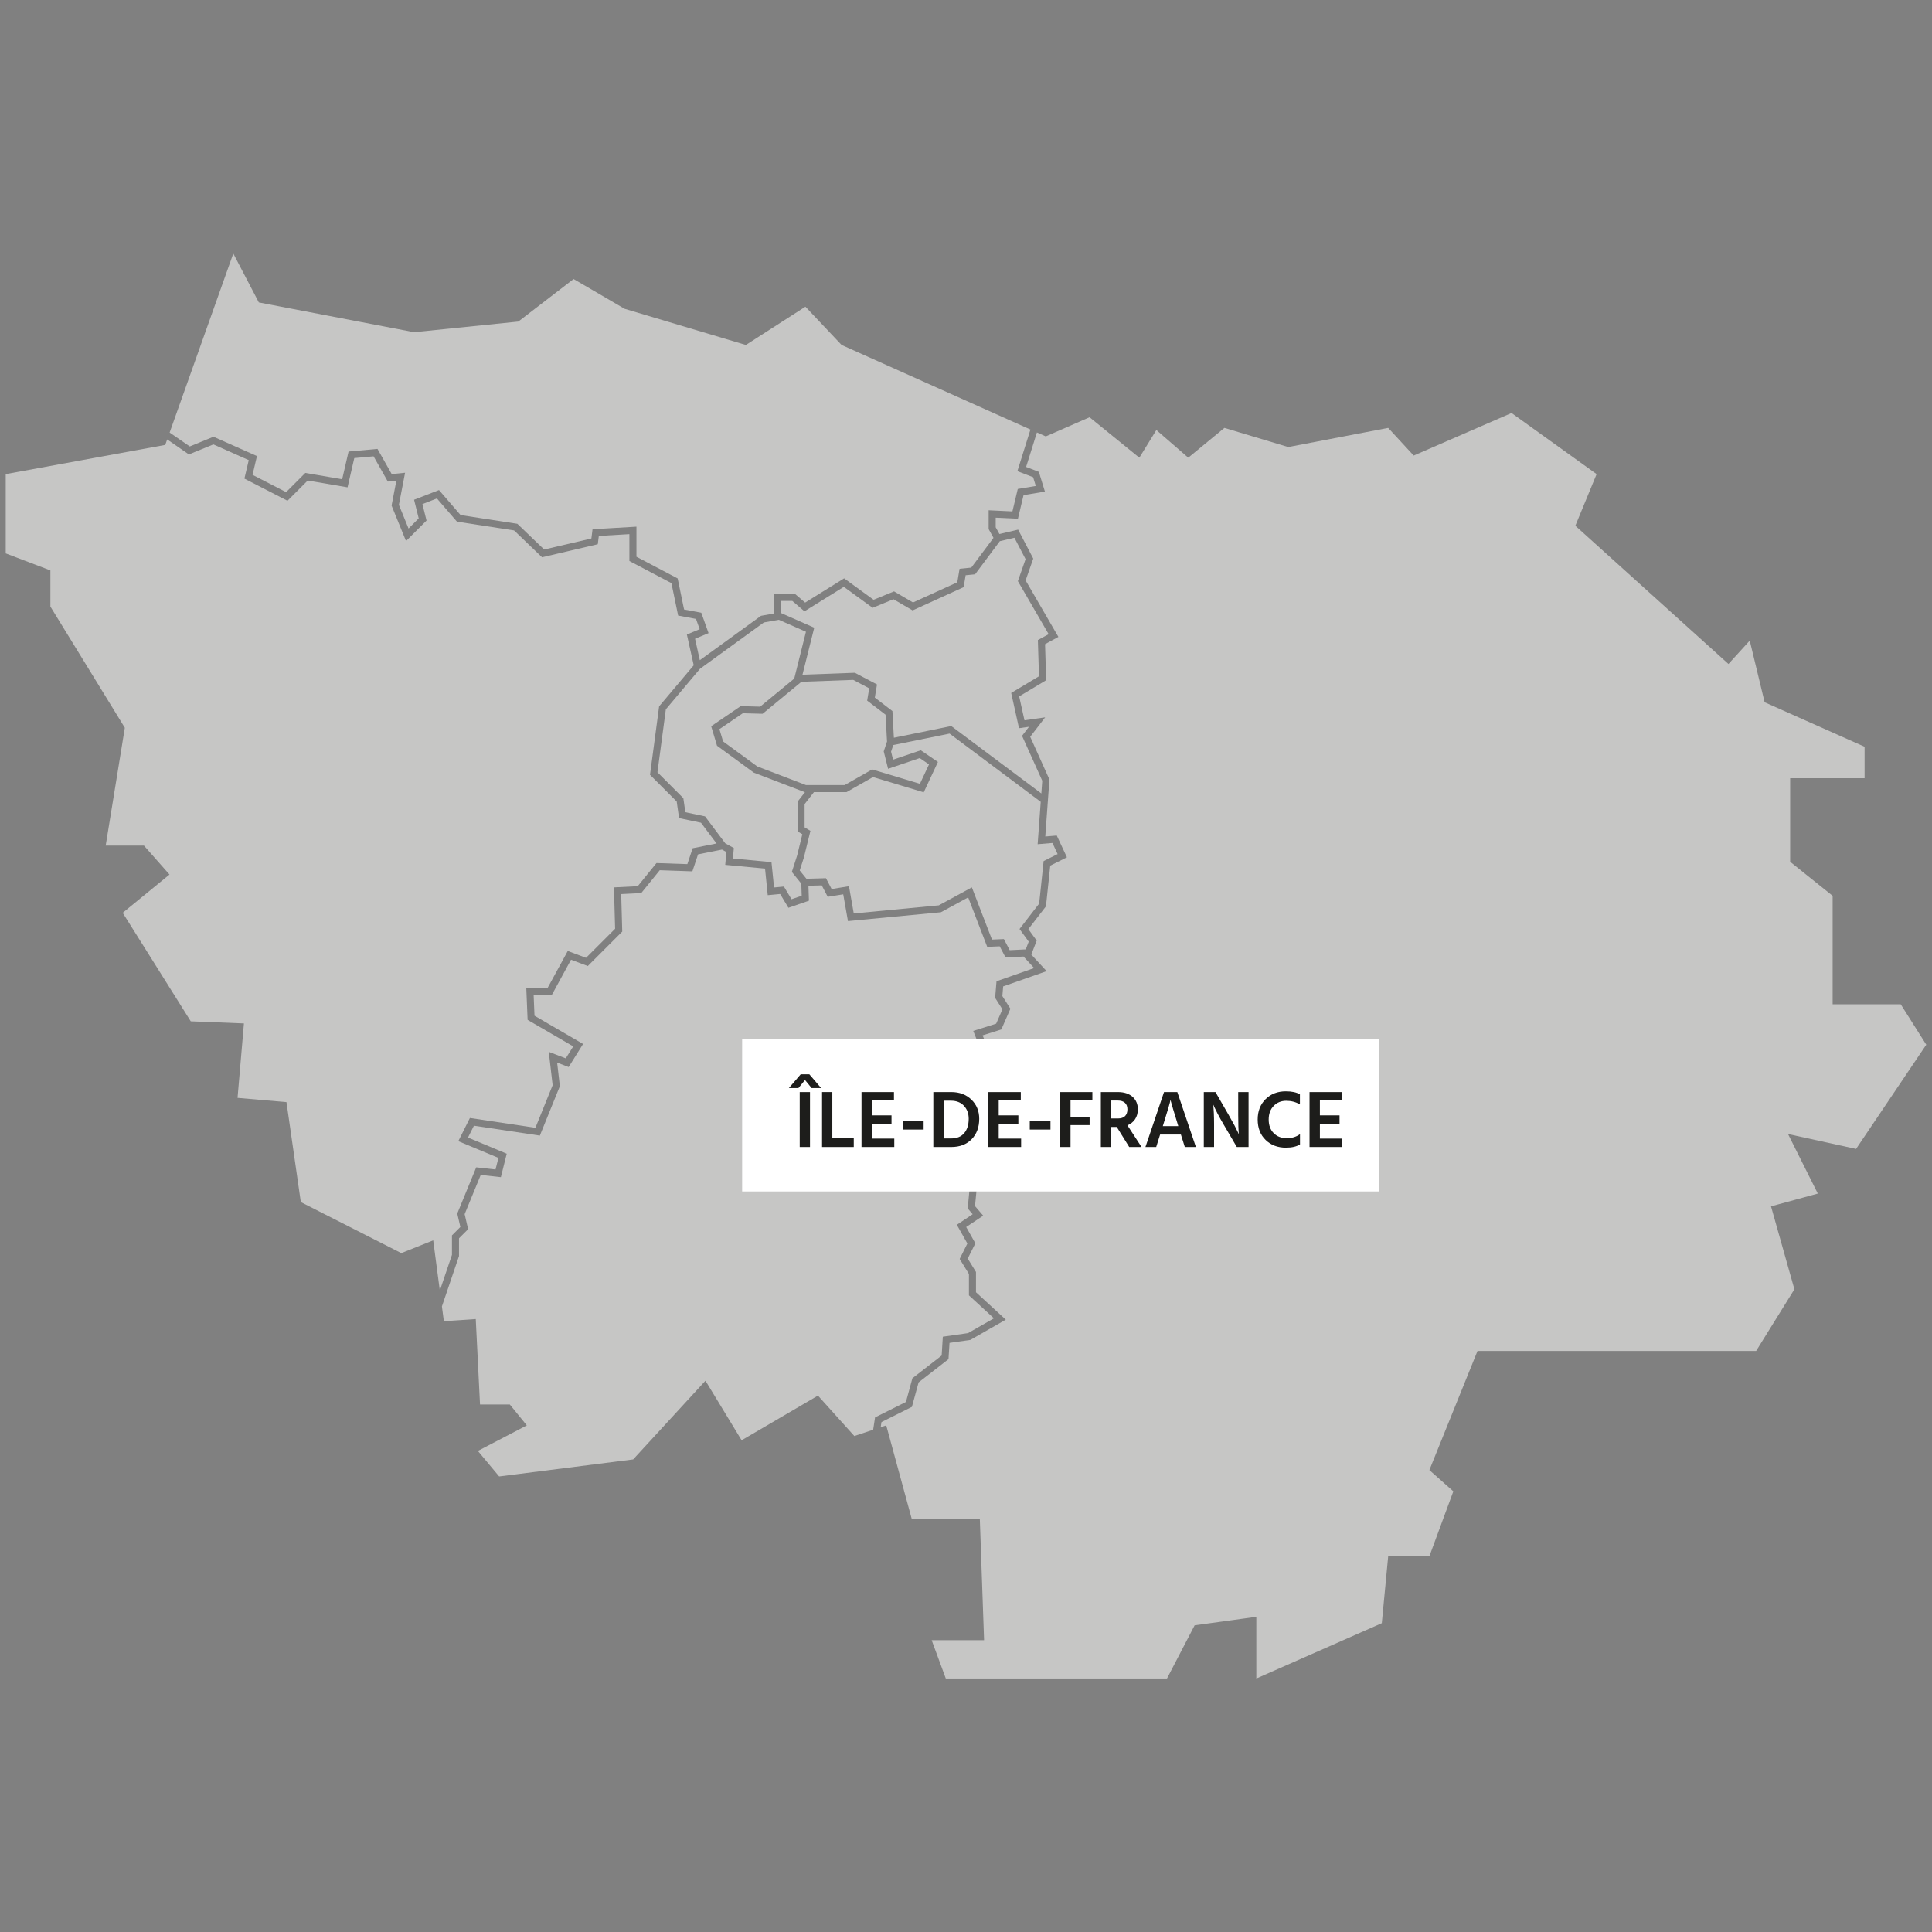 <?xml version="1.0" encoding="utf-8"?>
<!-- Generator: Adobe Illustrator 21.1.0, SVG Export Plug-In . SVG Version: 6.00 Build 0)  -->
<svg version="1.1" id="Calque_1" xmlns="http://www.w3.org/2000/svg" xmlns:xlink="http://www.w3.org/1999/xlink" x="0px" y="0px"
	 viewBox="0 0 600 600" style="enable-background:new 0 0 600 600;" xml:space="preserve">
<rect x="0" y="0" width="600" height="600" fill="#808080" stroke="none"/>
<style type="text/css">
	.st0{fill:#C6C6C5;}
	.st1{fill:#FFFFFF;}
	.st2{fill:#1D1D1B;}
</style>
<g>
	<polygon class="st0" points="269.94,213.765 269.304,217.582 275.018,221.952 275.473,230.285 274.451,233.35 275.803,238.76 
		285.623,235.428 288.511,237.393 285.69,243.419 270.853,238.952 262.309,243.81 250.303,243.81 235.17,238.015 224.566,230.259 
		223.422,226.447 230.689,221.506 236.83,221.672 248.608,211.972 248.665,211.744 264.978,211.146 	"/>
	<polygon class="st0" points="239.587,267.746 240.39,275.616 243.448,275.325 245.813,279.268 248.978,278.176 248.853,274.418 
		245.916,270.789 247.565,265.658 249.173,259.079 247.689,258.189 247.689,248.97 249.998,246.001 249.898,246.001 
		234.113,239.956 222.679,231.594 220.862,225.539 230.041,219.297 236.07,219.46 246.658,210.74 250.294,196.198 241.872,192.482 
		237.219,193.313 217.379,207.704 206.786,220.283 204.179,239.838 212.218,247.878 212.842,252.242 218.957,253.53 
		225.236,261.901 227.903,263.368 227.608,266.613 	"/>
	<polygon class="st0" points="58.932,138.648 66.299,135.634 79.801,141.635 78.429,147.467 88.862,152.833 94.821,146.874 
		106.265,148.836 108.251,140.228 117.229,139.412 121.648,147.229 125.8,146.814 123.883,156.782 126.88,164.137 130.037,160.98 
		128.593,155.202 136.336,152.191 143.04,159.954 160.672,162.667 168.996,170.658 183.661,167.226 184.02,164.358 197.654,163.555 
		197.654,172.9 210.452,179.636 212.449,189.287 217.788,190.288 220.05,196.622 215.855,198.37 217.335,205.029 236.339,191.245 
		240.288,190.54 240.288,184.441 246.887,184.441 250.039,187.143 262.153,179.612 271.3,186.264 277.649,183.66 283.547,187.1 
		297.301,180.834 298.001,176.636 301.644,176.272 308.539,167.032 307.033,164.321 307.033,158.466 314.416,158.818 
		316.075,151.851 321.679,150.917 320.844,148.201 315.959,146.322 320.009,133.4 261.36,107.13 250.131,95.241 231.637,107.13 
		193.988,95.901 178.135,86.654 160.962,99.865 128.597,103.167 80.379,93.92 72.453,78.728 52.681,134.337 	"/>
	<polygon class="st0" points="315.034,166.999 310.501,168.065 302.822,178.355 299.887,178.649 299.271,182.345 283.423,189.564 
		277.48,186.097 271.001,188.755 262.058,182.251 249.832,189.851 246.077,186.632 242.479,186.632 242.479,190.356 
		252.867,194.939 249.218,209.532 265.482,208.935 272.361,212.565 271.682,216.642 277.151,220.824 277.602,229.107 
		295.424,225.479 323.395,246.418 323.683,242.468 317.405,228.517 319.565,225.708 316.463,226.151 314.031,215.207 
		322.66,210.029 322.319,198.773 325.665,196.948 316.112,180.478 318.502,173.647 	"/>
	<polygon class="st0" points="256.509,272.736 258.269,276.096 263.654,275.228 265.146,283.682 291.546,281.168 301.819,275.58 
		308.07,291.798 311.761,291.638 313.568,295.087 318.553,294.838 319.477,292.436 316.623,288.512 322.718,280.625 
		324.109,267.411 328.454,265.239 326.847,261.794 322.249,262.177 323.207,249.014 294.898,227.822 277.417,231.38 
		276.731,233.437 277.352,235.921 285.952,233.003 291.286,236.631 286.871,246.063 271.12,241.32 262.889,246.001 252.774,246.001 
		249.88,249.721 249.88,256.948 251.685,258.031 249.663,266.291 248.364,270.332 250.446,272.904 	"/>
	<polygon class="st0" points="598.222,324.439 590.296,311.889 569.142,311.889 569.142,278.203 555.949,267.635 555.949,241.684 
		579.067,241.684 579.067,231.912 548.023,218.096 543.399,198.942 536.794,206.207 489.237,163.274 495.842,147.24 
		469.422,128.266 439.038,141.477 431.112,132.89 400.068,138.835 380.252,132.89 369.024,142.137 359.116,133.551 353.832,142.137 
		338.372,129.588 324.769,135.532 322.023,134.302 318.665,145.016 322.624,146.538 324.51,152.666 317.869,153.773 
		316.126,161.092 309.223,160.764 309.223,163.753 310.384,165.842 316.189,164.476 320.884,173.475 318.512,180.25 
		328.688,197.795 324.55,200.052 324.889,211.246 316.512,216.273 318.161,223.696 324.583,222.778 319.94,228.813 325.908,242.075 
		324.62,259.782 328.186,259.484 331.341,266.245 326.162,268.834 324.832,281.472 319.361,288.552 321.95,292.111 320.28,296.453 
		325.029,301.598 311.542,306.337 311.291,309.344 313.787,313.267 310.973,319.7 305.161,321.535 306.566,325.047 312.625,326.829 
		312.625,335.077 305.307,339.401 306.55,344.373 301.724,357.819 301.1,364.992 303.485,367.377 302.8,374.57 305.342,377.536 
		300.056,381.06 302.905,386.124 300.536,390.861 303.101,395.029 303.101,401.321 312.353,409.833 301.347,416.122 
		294.879,417.046 294.564,422.091 285.278,429.314 283.204,436.917 273.749,441.645 273.502,443.247 275.231,442.671 
		283.157,471.734 304.293,471.734 305.614,509.383 289.34,509.383 293.725,521.272 362.418,521.272 371.005,504.759 390.16,502.117 
		390.16,521.272 429.13,504.099 431.112,483.33 443.906,483.309 451.344,463.147 443.906,456.542 458.853,419.553 545.381,419.553 
		557.27,400.398 550.004,374.638 564.536,370.675 555.288,352.18 576.425,356.804 	"/>
	<polygon class="st0" points="136.595,400.811 140.359,389.715 140.359,383.66 142.972,381.047 142.01,376.877 147.898,362.525 
		153.89,363.191 154.79,359.591 142.331,354.4 145.933,347.197 166.274,350.248 171.628,337.021 170.432,326.657 175.7,328.683 
		178.023,324.966 163.856,316.729 163.443,306.825 170.057,306.825 176.324,295.336 181.997,297.463 191.029,288.431 
		190.672,275.586 198.056,275.217 203.874,268.03 213.466,268.36 215.109,263.431 222.532,261.947 217.699,255.504 210.89,254.07 
		210.153,248.91 201.864,240.622 204.699,219.36 215.441,206.605 213.318,197.054 217.287,195.4 216.148,192.21 210.602,191.17 
		208.517,181.092 195.464,174.222 195.464,165.879 185.968,166.437 185.646,169.011 168.337,173.063 159.654,164.727 
		141.91,161.997 135.689,154.793 131.186,156.544 132.463,161.652 126.096,168.019 121.609,157.006 123.094,149.286 
		120.444,149.551 116.018,141.721 110.029,142.266 107.934,151.345 95.568,149.225 89.281,155.512 75.904,148.632 77.253,142.9 
		66.264,138.016 58.664,141.125 51.921,136.474 51.317,138.174 1.778,147.24 1.778,171.86 15.649,177.144 15.649,188.373 
		38.767,226.022 32.822,262.611 44.712,262.611 52.638,271.598 38.106,283.487 59.243,317.173 75.756,317.834 73.774,340.952 
		88.966,342.273 93.421,373.317 124.634,389.169 134.541,385.206 	"/>
	<polygon class="st0" points="271.756,440.192 281.349,435.396 283.357,428.033 292.439,420.969 292.804,415.129 300.623,414.012 
		308.665,409.417 300.91,402.282 300.91,395.649 298.032,390.972 300.425,386.185 297.151,380.364 302.07,377.085 300.531,375.289 
		301.206,368.196 298.829,365.819 299.566,357.346 304.263,344.259 302.785,338.347 310.434,333.827 310.434,328.468 
		304.927,326.849 302.251,320.157 309.365,317.91 311.312,313.458 309.047,309.898 309.476,304.741 321.16,300.636 317.864,297.066 
		312.278,297.345 310.466,293.887 306.592,294.056 300.673,278.698 292.199,283.307 263.34,286.055 261.872,277.734 257.061,278.51 
		255.203,274.964 251.067,275.079 251.222,279.72 244.848,281.918 242.28,277.637 238.431,278.004 237.59,269.758 225.229,268.588 
		225.591,264.597 224.221,263.843 216.786,265.33 215.027,270.606 204.89,270.256 199.143,277.356 192.922,277.667 193.245,289.313 
		182.548,300.01 177.336,298.055 171.358,309.016 165.727,309.016 165.994,315.438 181.08,324.209 176.6,331.376 173.023,330.001 
		173.869,337.325 167.657,352.671 147.181,349.599 145.34,353.281 157.372,358.294 155.551,365.579 149.298,364.885 
		144.301,377.064 145.38,381.738 142.55,384.567 142.55,390.077 137.241,405.724 137.844,410.306 147.752,409.645 149.073,436.169 
		158.32,436.169 163.604,442.671 148.412,450.597 155.017,458.523 196.63,453.239 219.087,428.8 230.316,447.295 254.026,433.424 
		265.323,445.973 271.166,444.026 	"/>
</g>
<g>
	<rect x="230.48" y="322.602" class="st1" width="197.854" height="47.415"/>
	<g>
		<path class="st2" d="M247.956,337.908h-2.962l3.671-4.279h2.683l3.671,4.279h-2.962l-2.051-2.507L247.956,337.908z
			 M251.551,356.21h-3.19v-17.063h3.19V356.21z"/>
		<path class="st2" d="M265.146,356.21h-9.848v-17.063h3.19v14.228h6.658V356.21z"/>
		<path class="st2" d="M277.728,356.21h-10.177v-17.063h10.076v2.607h-6.861v4.633h6.101v2.582h-6.101v4.633h6.962V356.21z"/>
		<path class="st2" d="M286.842,350.793h-6.43v-2.558h6.43V350.793z"/>
		<path class="st2" d="M295.424,356.21h-5.57v-17.063h5.57c2.548,0,4.633,0.785,6.253,2.354c1.62,1.569,2.43,3.553,2.43,5.949
			c0,2.616-0.785,4.729-2.354,6.342S298.073,356.21,295.424,356.21z M295.323,341.831h-2.203v11.721h2.253
			c1.789,0,3.147-0.553,4.076-1.658c0.928-1.104,1.392-2.586,1.392-4.442c0-1.637-0.494-2.983-1.481-4.038
			S297.027,341.831,295.323,341.831z"/>
		<path class="st2" d="M317.119,356.21h-10.177v-17.063h10.076v2.607h-6.861v4.633h6.101v2.582h-6.101v4.633h6.962V356.21z"/>
		<path class="st2" d="M326.233,350.793h-6.43v-2.558h6.43V350.793z"/>
		<path class="st2" d="M338.385,349.401h-5.924v6.81h-3.215v-17.063h10v2.607h-6.785v5.038h5.924V349.401z"/>
		<path class="st2" d="M345.068,356.21h-3.19v-17.063h5.266c1.941,0,3.464,0.49,4.57,1.469c1.105,0.979,1.658,2.287,1.658,3.924
			c-0.017,1.215-0.313,2.24-0.886,3.076c-0.574,0.835-1.359,1.455-2.354,1.86l4.38,6.733h-3.823l-3.873-6.227h-1.747V356.21z
			 M347.144,341.781h-2.076v5.569h2.127c0.979,0,1.713-0.249,2.202-0.747c0.489-0.497,0.734-1.193,0.734-2.088
			c0-0.877-0.258-1.553-0.772-2.025C348.844,342.017,348.106,341.781,347.144,341.781z"/>
		<path class="st2" d="M359.068,356.21h-3.342l5.772-17.063h4.126l5.772,17.063h-3.443l-1.215-3.873h-6.456L359.068,356.21z
			 M361.346,348.996l-0.228,0.734h4.81l-0.228-0.76c-0.574-1.822-1.042-3.354-1.405-4.595c-0.363-1.24-0.587-2.021-0.671-2.342
			l-0.101-0.507C363.371,342.372,362.646,344.861,361.346,348.996z"/>
		<path class="st2" d="M377.042,356.21h-3.19v-17.063h3.62l4.101,7.113c0.675,1.165,1.278,2.25,1.81,3.254
			c0.531,1.004,0.89,1.717,1.076,2.139l0.278,0.633c-0.135-1.4-0.202-3.408-0.202-6.025v-7.113h3.215v17.063h-3.646l-4.152-7.088
			c-0.658-1.114-1.253-2.182-1.785-3.203c-0.532-1.021-0.899-1.759-1.101-2.215l-0.304-0.709c0.185,1.604,0.278,3.638,0.278,6.102
			V356.21z"/>
		<path class="st2" d="M403.725,355.401c-1.047,0.675-2.515,1.013-4.405,1.013c-2.532,0-4.62-0.797-6.266-2.393
			c-1.646-1.595-2.468-3.709-2.468-6.342c0-2.582,0.814-4.688,2.443-6.316c1.629-1.629,3.726-2.443,6.291-2.443
			c1.873,0,3.333,0.313,4.38,0.938v3.113c-1.283-0.742-2.701-1.113-4.253-1.113c-1.553,0-2.848,0.527-3.886,1.582
			c-1.038,1.055-1.557,2.469-1.557,4.24c0,1.772,0.519,3.182,1.557,4.229c1.038,1.047,2.392,1.568,4.063,1.568
			c1.603,0,2.97-0.421,4.101-1.266V355.401z"/>
		<path class="st2" d="M416.864,356.21h-10.177v-17.063h10.076v2.607h-6.861v4.633h6.101v2.582h-6.101v4.633h6.962V356.21z"/>
	</g>
</g>
</svg>
